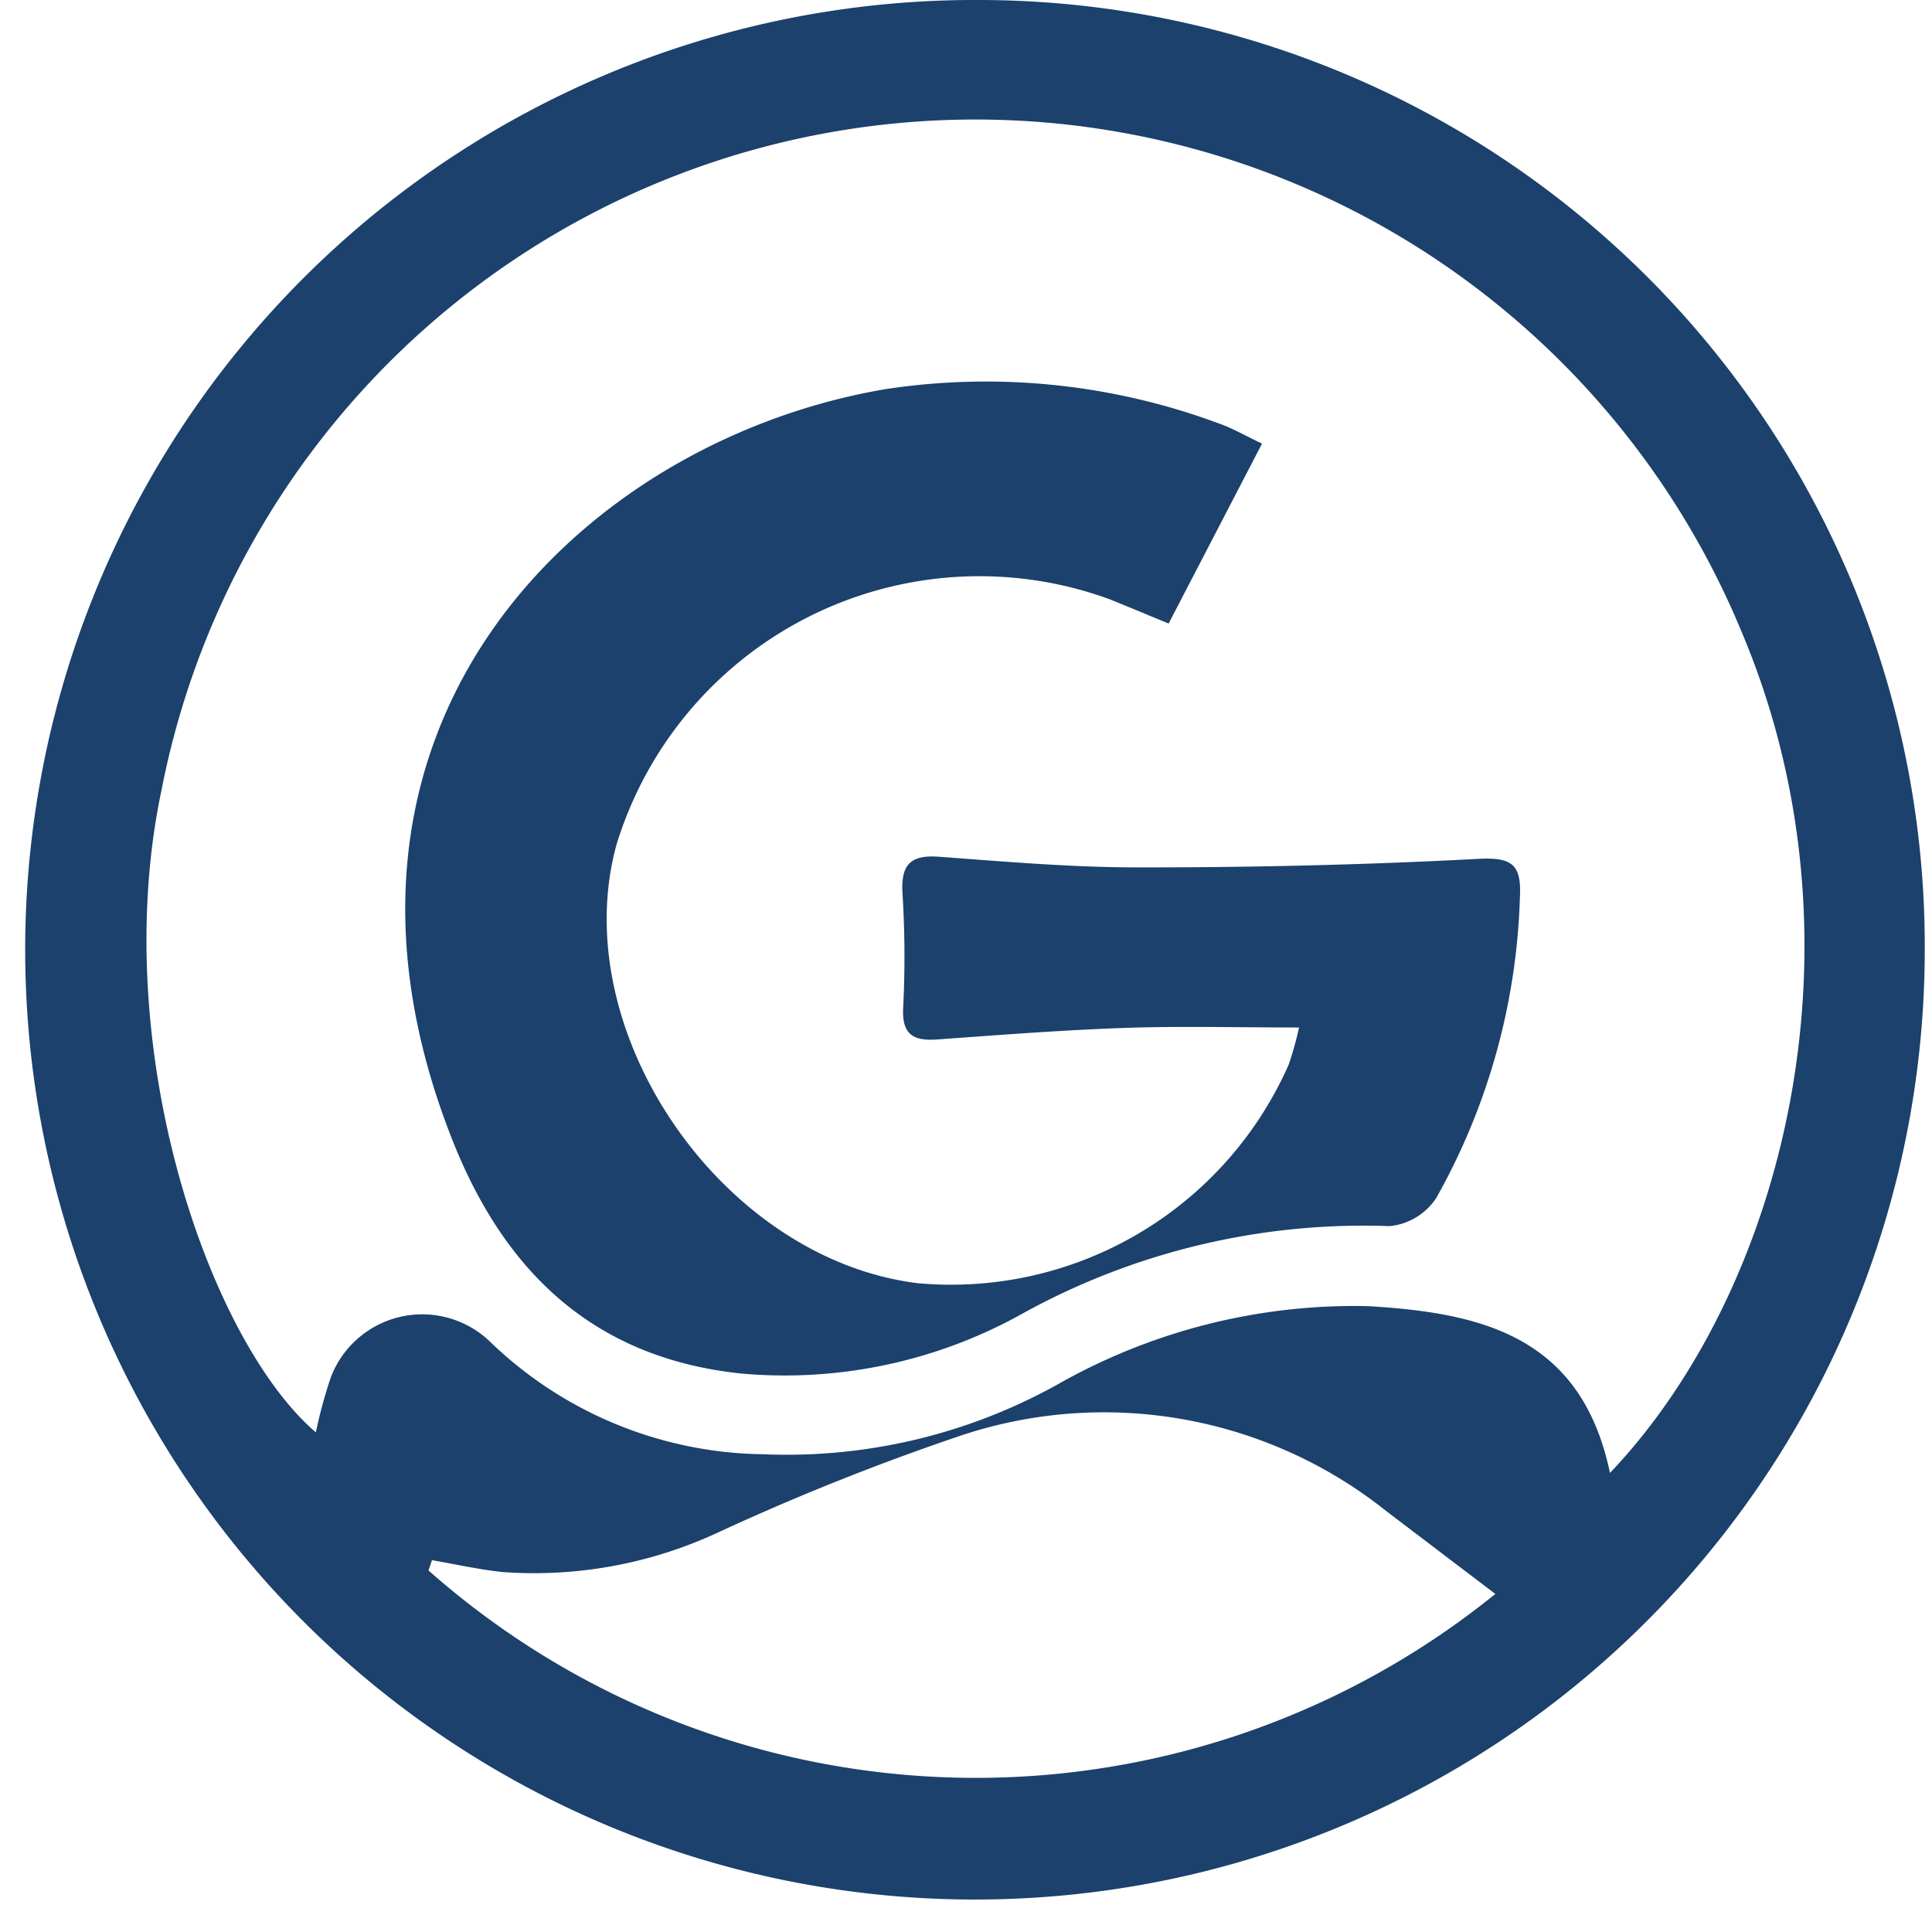 <svg xmlns="http://www.w3.org/2000/svg" fill="none" viewBox="0 0 53 53"><path fill="#1B416C" d="M52.801 26.11A26.055 26.055 0 1 1 26.917 0a25.96 25.96 0 0 1 25.884 26.11Zm-8.638 14.3c4.806-5.052 7.2-14.6 3.613-23.079a22.746 22.746 0 0 0-43.342 4.328C2.947 28.67 5.702 36.75 8.665 39.294c.106-.512.244-1.017.411-1.512a2.683 2.683 0 0 1 4.361-.982 10.975 10.975 0 0 0 7.493 3.094c2.823.12 5.625-.545 8.093-1.921a16.492 16.492 0 0 1 8.5-2.142c3.074.18 5.856.8 6.643 4.577M11.849 42.8l-.093.283a22.653 22.653 0 0 0 29.265.643l-2.993-2.274a12.417 12.417 0 0 0-11.679-2.067A67.215 67.215 0 0 0 19.783 42a11.961 11.961 0 0 1-6 1.125c-.65-.069-1.292-.215-1.937-.326"/><path fill="#1B416C" d="m34.624 12.163-2.565 4.942c-.571-.234-1.107-.461-1.648-.677a10.413 10.413 0 0 0-13.5 6.747c-1.4 5.115 2.88 11.355 8.257 12.026a10.122 10.122 0 0 0 10.188-6.005 9.5 9.5 0 0 0 .28-1.009c-1.667 0-3.221-.041-4.771.011-1.719.059-3.435.194-5.152.317-.646.046-.973-.122-.937-.861a27.874 27.874 0 0 0-.017-3.128c-.049-.782.187-1.083 1-1.023 1.865.138 3.735.3 5.6.292 3.064 0 6.133-.071 9.193-.234.941-.051 1.19.164 1.143 1.06a17.883 17.883 0 0 1-2.293 8.24 1.732 1.732 0 0 1-1.28.775c-3.536-.13-7.04.71-10.131 2.432a13.376 13.376 0 0 1-7.686 1.609c-4.024-.433-6.471-2.791-7.9-6.417-4.5-11.4 3.591-19.189 11.9-20.587a18.333 18.333 0 0 1 9.157.953c.345.119.664.309 1.156.542"/></svg>